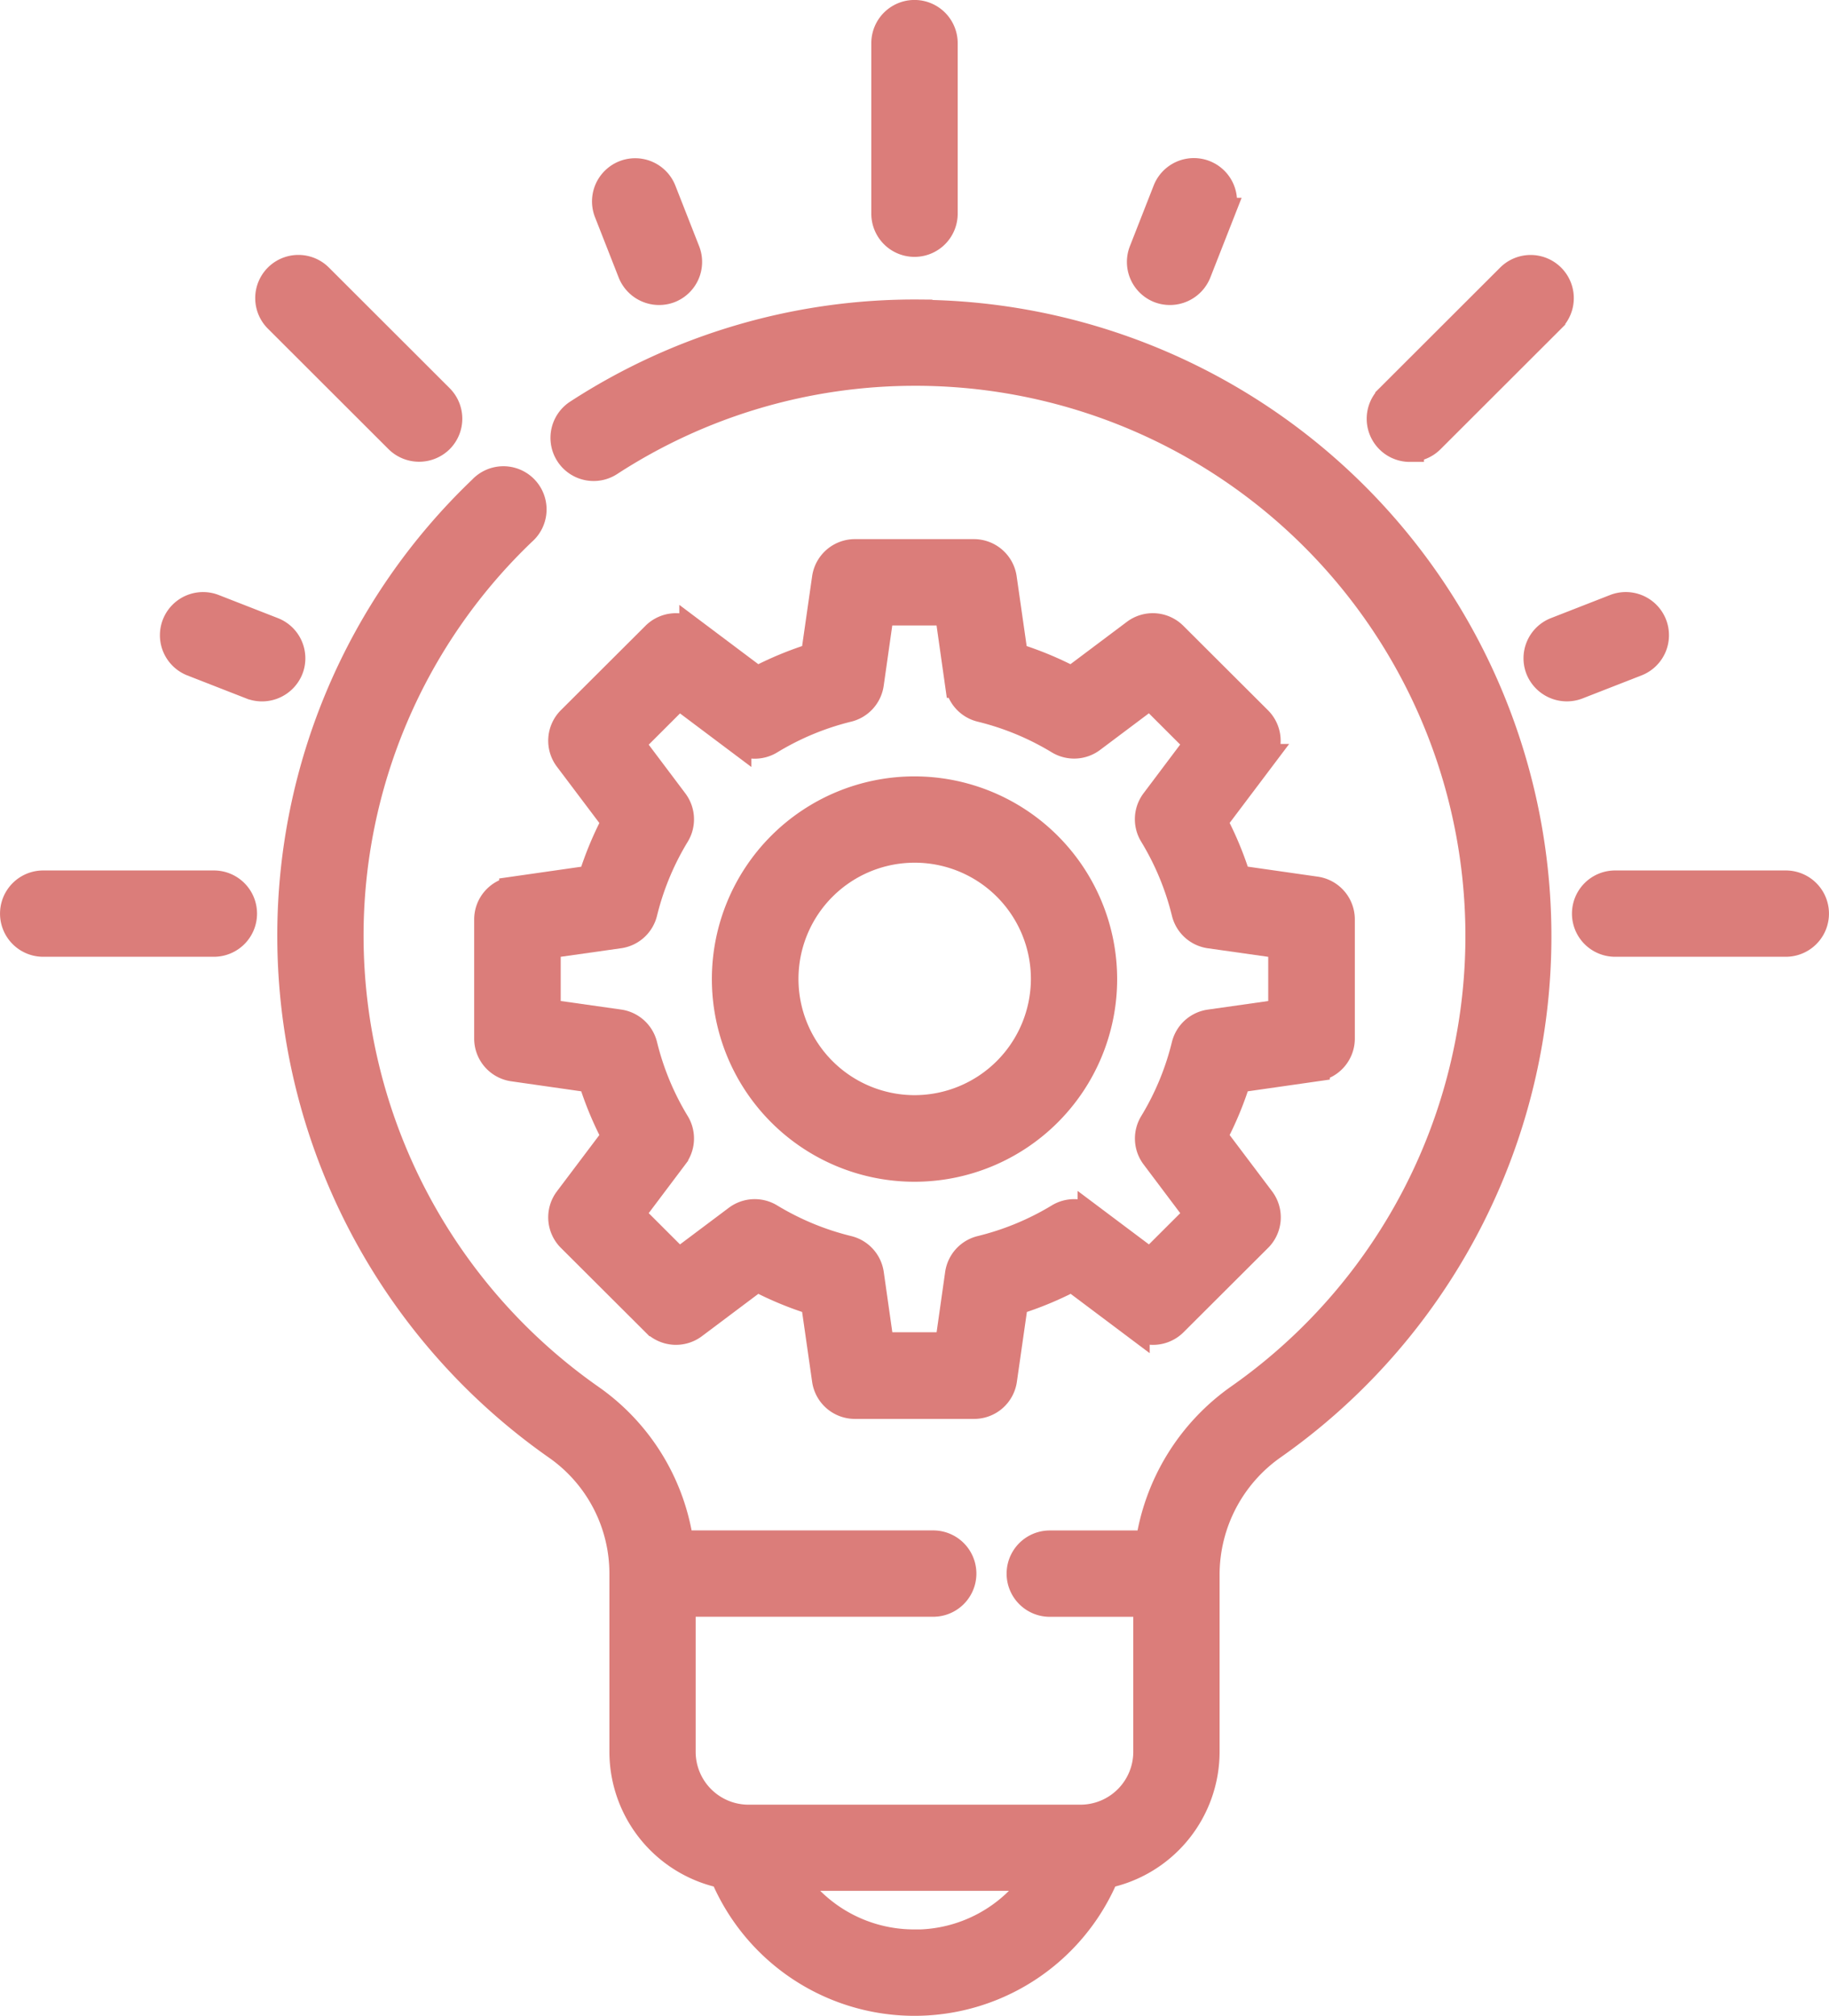 <?xml version="1.0" encoding="UTF-8"?>
<svg xmlns="http://www.w3.org/2000/svg" width="64.987" height="71.61" viewBox="0 0 64.987 71.61">
  <g id="Gruppe_2423" data-name="Gruppe 2423" transform="translate(0.5 0.5)">
    <path id="Pfad_3334" data-name="Pfad 3334" d="M190.09,199.988a6.7,6.7,0,1,0,6.7,6.7A6.707,6.707,0,0,0,190.09,199.988Zm0,11.324a4.629,4.629,0,1,1,4.635-4.629A4.637,4.637,0,0,1,190.09,211.312Zm0,0" transform="translate(-158.096 -172.408)" fill="#db7d7a" stroke="#db7d7a" stroke-width="1"></path>
    <path id="Pfad_3335" data-name="Pfad 3335" d="M149.569,144.83l-3-2.992a1.035,1.035,0,0,0-1.353-.1l-2.257,1.694a11.924,11.924,0,0,0-2.057-.851l-.4-2.791a1.034,1.034,0,0,0-1.024-.888H135.25a1.035,1.035,0,0,0-1.025.888l-.4,2.791a11.918,11.918,0,0,0-2.057.851l-2.257-1.694a1.036,1.036,0,0,0-1.353.1l-3,2.992a1.033,1.033,0,0,0-.1,1.351l1.7,2.255a11.9,11.9,0,0,0-.852,2.054l-2.795.4a1.033,1.033,0,0,0-.889,1.023v4.231a1.033,1.033,0,0,0,.889,1.023l2.795.4a11.854,11.854,0,0,0,.852,2.054l-1.7,2.255a1.033,1.033,0,0,0,.1,1.351l3,2.992a1.037,1.037,0,0,0,1.353.1l2.257-1.694a11.961,11.961,0,0,0,2.057.851l.4,2.791a1.034,1.034,0,0,0,1.025.888h4.236a1.034,1.034,0,0,0,1.024-.888l.4-2.791a11.967,11.967,0,0,0,2.057-.851l2.257,1.694a1.035,1.035,0,0,0,1.353-.1l3-2.992a1.033,1.033,0,0,0,.1-1.351l-1.7-2.255a11.853,11.853,0,0,0,.852-2.054l2.795-.4a1.034,1.034,0,0,0,.889-1.023V151.91a1.034,1.034,0,0,0-.889-1.023l-2.795-.4a11.854,11.854,0,0,0-.852-2.054l1.7-2.255A1.033,1.033,0,0,0,149.569,144.83Zm.867,7.976v2.438l-2.577.366a1.034,1.034,0,0,0-.86.777,9.814,9.814,0,0,1-1.149,2.771,1.031,1.031,0,0,0,.057,1.157l1.563,2.078-1.726,1.723-2.081-1.561a1.034,1.034,0,0,0-1.158-.057,9.875,9.875,0,0,1-2.775,1.148,1.034,1.034,0,0,0-.778.858l-.365,2.573h-2.441l-.366-2.573a1.034,1.034,0,0,0-.778-.858,9.872,9.872,0,0,1-2.774-1.148,1.034,1.034,0,0,0-1.158.057l-2.081,1.561-1.726-1.724,1.563-2.078a1.033,1.033,0,0,0,.057-1.157,9.828,9.828,0,0,1-1.15-2.772,1.034,1.034,0,0,0-.859-.777l-2.577-.365v-2.438l2.577-.365a1.034,1.034,0,0,0,.859-.777,9.825,9.825,0,0,1,1.15-2.771,1.033,1.033,0,0,0-.057-1.157l-1.563-2.078,1.726-1.724,2.081,1.562a1.036,1.036,0,0,0,1.158.057A9.841,9.841,0,0,1,135,144.4a1.035,1.035,0,0,0,.778-.859l.366-2.573h2.441l.365,2.573a1.035,1.035,0,0,0,.778.859,9.844,9.844,0,0,1,2.775,1.148,1.036,1.036,0,0,0,1.158-.057l2.081-1.562,1.726,1.724-1.563,2.078a1.031,1.031,0,0,0-.057,1.157A9.827,9.827,0,0,1,147,151.663a1.034,1.034,0,0,0,.859.778Zm0,0" transform="translate(-105.374 -119.75)" fill="#db7d7a" stroke="#db7d7a" stroke-width="1"></path>
    <path id="Pfad_3336" data-name="Pfad 3336" d="M225.523,8.125a1.033,1.033,0,0,0,1.034-1.033V1.033a1.034,1.034,0,0,0-2.069,0V7.092A1.034,1.034,0,0,0,225.523,8.125Zm0,0" transform="translate(-193.529)" fill="#db7d7a" stroke="#db7d7a" stroke-width="1"></path>
    <path id="Pfad_3337" data-name="Pfad 3337" d="M412.089,224.215h-6.066a1.033,1.033,0,1,0,0,2.066h6.066a1.033,1.033,0,1,0,0-2.066Zm0,0" transform="translate(-349.136 -193.293)" fill="#db7d7a" stroke="#db7d7a" stroke-width="1"></path>
    <path id="Pfad_3338" data-name="Pfad 3338" d="M7.1,224.215H1.034a1.033,1.033,0,1,0,0,2.066H7.1a1.033,1.033,0,1,0,0-2.066Zm0,0" transform="translate(0 -193.293)" fill="#db7d7a" stroke="#db7d7a" stroke-width="1"></path>
    <path id="Pfad_3339" data-name="Pfad 3339" d="M70.343,71.719a1.045,1.045,0,0,0,1.463,0,1.032,1.032,0,0,0,0-1.461l-4.289-4.284a1.034,1.034,0,0,0-1.463,1.462Zm0,0" transform="translate(-56.683 -56.615)" fill="#db7d7a" stroke="#db7d7a" stroke-width="1"></path>
    <path id="Pfad_3340" data-name="Pfad 3340" d="M44.731,153.394l-2.1-.82a1.033,1.033,0,1,0-.755,1.924l2.1.82a1.045,1.045,0,0,0,1.34-.585A1.032,1.032,0,0,0,44.731,153.394Zm0,0" transform="translate(-35.538 -131.47)" fill="#db7d7a" stroke="#db7d7a" stroke-width="1"></path>
    <path id="Pfad_3341" data-name="Pfad 3341" d="M153.429,44.294a1.045,1.045,0,0,0,1.34.585,1.033,1.033,0,0,0,.586-1.339l-.846-2.155a1.034,1.034,0,0,0-1.926.753Zm0,0" transform="translate(-131.479 -35.112)" fill="#db7d7a" stroke="#db7d7a" stroke-width="1"></path>
    <path id="Pfad_3342" data-name="Pfad 3342" d="M290.986,44.88a1.045,1.045,0,0,0,1.34-.585l.846-2.155a1.034,1.034,0,0,0-1.926-.754l-.845,2.155A1.033,1.033,0,0,0,290.986,44.88Zm0,0" transform="translate(-250.289 -35.113)" fill="#db7d7a" stroke="#db7d7a" stroke-width="1"></path>
    <path id="Pfad_3343" data-name="Pfad 3343" d="M353.154,72.022a1.032,1.032,0,0,0,.732-.3l4.289-4.284a1.034,1.034,0,0,0-1.463-1.462l-4.29,4.284a1.033,1.033,0,0,0,.732,1.764Zm0,0" transform="translate(-303.558 -56.615)" fill="#db7d7a" stroke="#db7d7a" stroke-width="1"></path>
    <path id="Pfad_3344" data-name="Pfad 3344" d="M396.641,153.158a1.035,1.035,0,0,0-1.34-.585l-2.1.82a1.032,1.032,0,0,0-.586,1.339,1.045,1.045,0,0,0,1.34.585l2.1-.82A1.033,1.033,0,0,0,396.641,153.158Zm0,0" transform="translate(-338.411 -131.47)" fill="#db7d7a" stroke="#db7d7a" stroke-width="1"></path>
    <path id="Pfad_3345" data-name="Pfad 3345" d="M93.765,77.147a21.96,21.96,0,0,0-12.153,3.547,1.033,1.033,0,1,0,1.125,1.734,19.9,19.9,0,0,1,10.844-3.216h.167a20.045,20.045,0,0,1,11.375,36.45,7.69,7.69,0,0,0-3.2,5.213H98.382a1.033,1.033,0,1,0,0,2.067h3.467v5.3a2.379,2.379,0,0,1-2.377,2.374H87.681A2.379,2.379,0,0,1,85.3,128.24v-5.3h8.941a1.033,1.033,0,1,0,0-2.067H85.231a7.591,7.591,0,0,0-3.161-5.185A20.075,20.075,0,0,1,73.5,99.263a19.858,19.858,0,0,1,6.147-14.379A1.034,1.034,0,1,0,78.211,83.4a21.908,21.908,0,0,0-6.777,15.863,22.144,22.144,0,0,0,9.448,18.121,5.527,5.527,0,0,1,2.353,4.526v6.331a4.449,4.449,0,0,0,3.565,4.352,7.336,7.336,0,0,0,13.551,0,4.449,4.449,0,0,0,3.565-4.352v-6.328s0,0,0,0a5.594,5.594,0,0,1,2.4-4.557,22.114,22.114,0,0,0-12.55-40.2Zm-.189,57.9a5.235,5.235,0,0,1-4.4-2.371H97.98A5.235,5.235,0,0,1,93.576,135.051Zm0,0" transform="translate(-61.582 -66.507)" fill="#db7d7a" stroke="#db7d7a" stroke-width="1"></path>
  </g>
</svg>
